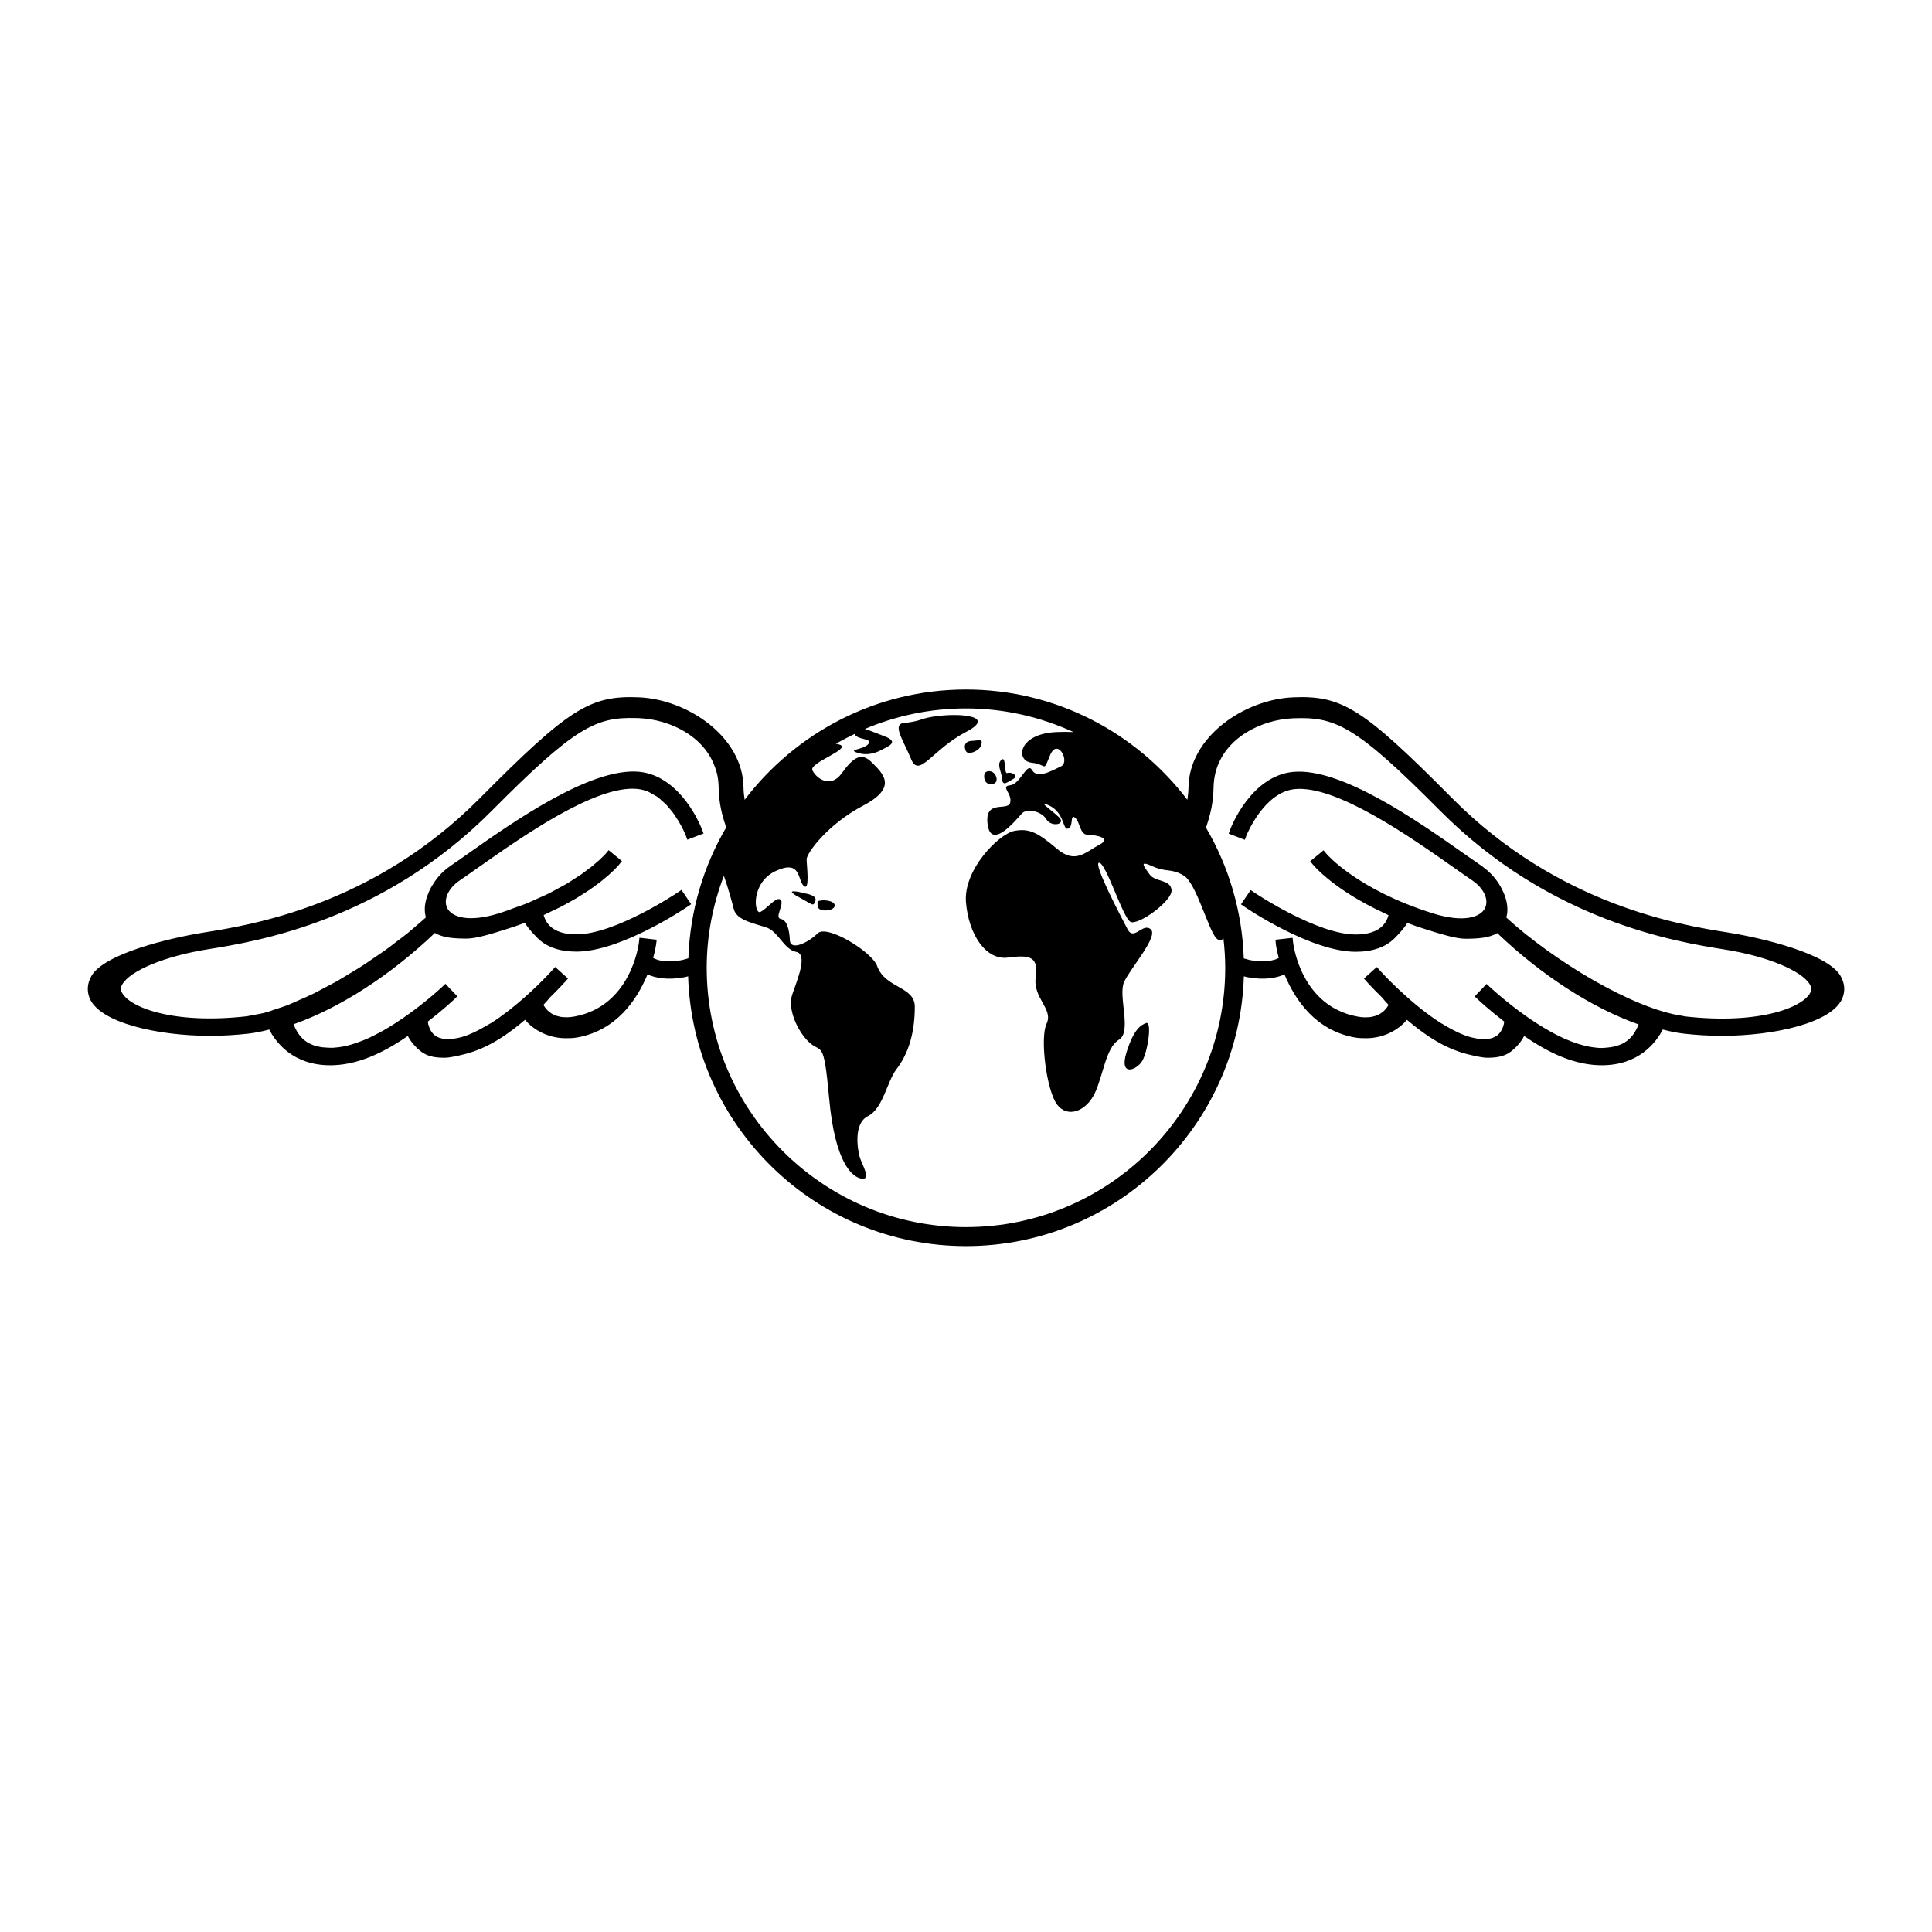 <?xml version="1.0" encoding="UTF-8"?>
<!-- Uploaded to: SVG Repo, www.svgrepo.com, Generator: SVG Repo Mixer Tools -->
<svg fill="#000000" width="800px" height="800px" version="1.1" viewBox="144 144 512 512" xmlns="http://www.w3.org/2000/svg">
 <g>
  <path d="m631.77 402.64c-3.375-5.879-20.441-10.02-29.992-11.543-12.227-1.945-44.691-7.113-72.887-35.508-23.68-23.852-29.156-27.352-42.234-26.789-12.957 0.562-27.52 10.5-27.695 23.855-0.016 1.09-0.133 2.176-0.301 3.305-13.48-17.723-34.727-29.234-58.66-29.234-23.93 0-45.176 11.508-58.66 29.227-0.172-1.129-0.289-2.215-0.301-3.301-0.176-13.355-14.738-23.293-27.695-23.855-12.977-0.555-18.551 2.934-42.234 26.789-28.188 28.395-60.66 33.562-72.887 35.508-9.551 1.523-26.621 5.664-29.992 11.543-1.078 1.883-1.258 3.883-0.523 5.785 2.574 6.609 18.02 10.078 31.953 10.078 3.32 0 6.762-0.195 10.227-0.59 1.641-0.188 3.473-0.543 5.461-1.078 1.793 3.465 6.328 9.473 16.184 9.473l0.945-0.02c7.621-0.293 14.629-4.316 19.602-7.75 0.715 1.438 1.941 2.906 3.473 4.102 1.867 1.465 4.125 1.668 6.293 1.668 1.34 0 3.41-0.484 5.25-0.938 6.43-1.586 11.871-5.559 16.047-9.109 1.727 2.106 5.496 4.883 10.879 4.883 0.941 0 1.949-0.02 3.074-0.227 10.219-1.895 15.664-9.844 18.5-16.691 2.082 0.934 5.246 1.582 9.773 0.754 0.262-0.047 0.523-0.117 0.781-0.191l0.211-0.051c1.211 39.621 33.734 71.496 73.641 71.496s72.426-31.883 73.637-71.496l0.211 0.051c0.262 0.074 0.523 0.145 0.777 0.191 4.543 0.832 7.707 0.18 9.777-0.754 2.836 6.848 8.281 14.801 18.5 16.691 1.129 0.207 2.137 0.227 3.074 0.227 5.375 0 9.145-2.777 10.879-4.883 4.172 3.551 9.617 7.512 16.051 9.113 1.832 0.449 3.898 0.934 5.246 0.934 2.055 0 4.414-0.195 6.293-1.668 1.531-1.199 2.762-2.664 3.465-4.098 4.969 3.426 11.98 7.453 19.629 7.742l0.922 0.02c9.855 0 14.391-6 16.188-9.473 1.988 0.527 3.824 0.891 5.465 1.078 3.465 0.395 6.902 0.59 10.223 0.59 13.93 0 29.379-3.465 31.957-10.078 0.742-1.895 0.559-3.894-0.523-5.777zm-305.81-4.535-0.004-0.012-0.57 0.16c-0.273 0.082-0.543 0.168-0.836 0.215-3.019 0.555-5.066 0.293-6.394-0.141-0.145-0.051-0.242-0.105-0.371-0.156-0.246-0.098-0.508-0.195-0.695-0.297 0.051-0.18 0.082-0.328 0.125-0.5 0.055-0.207 0.105-0.398 0.152-0.586 0.082-0.332 0.145-0.625 0.207-0.898 0.023-0.109 0.051-0.223 0.07-0.324 0.066-0.316 0.109-0.574 0.145-0.777 0.004-0.023 0.012-0.051 0.016-0.07 0.035-0.211 0.055-0.367 0.066-0.414l0.168-1.266-4.57-0.527-0.145 1.25c-0.086 0.691-2.176 16.859-17.059 19.617-0.711 0.133-1.359 0.195-1.961 0.211-0.105 0.004-0.191-0.016-0.297-0.016-0.48 0-0.938-0.023-1.344-0.086-0.125-0.02-0.23-0.059-0.359-0.086-0.352-0.07-0.695-0.152-0.992-0.262-0.133-0.047-0.238-0.105-0.363-0.16-0.258-0.109-0.508-0.227-0.727-0.359-0.121-0.07-0.223-0.152-0.332-0.23-0.18-0.133-0.367-0.258-0.523-0.395-0.102-0.09-0.191-0.18-0.281-0.273-0.133-0.133-0.258-0.262-0.367-0.387-0.082-0.098-0.152-0.191-0.215-0.281-0.09-0.121-0.176-0.242-0.246-0.359-0.055-0.09-0.105-0.172-0.152-0.25-0.035-0.059-0.059-0.117-0.09-0.172 0.586-0.586 1.16-1.23 1.699-1.918 2.309-2.246 3.805-3.894 3.984-4.102l0.836-0.938-2.133-1.91-1.281-1.148-0.84 0.941c-0.02 0.02-0.508 0.562-1.359 1.449-2.562 2.66-8.422 8.41-14.738 12.445-0.309 0.195-0.578 0.309-0.883 0.492-2.734 1.641-5.219 2.816-7.301 3.332-3.047 0.75-5.324 0.57-6.762-0.539-0.672-0.52-1.109-1.211-1.395-1.879-0.039-0.098-0.055-0.18-0.09-0.273-0.086-0.238-0.176-0.473-0.23-0.684-0.074-0.301-0.125-0.574-0.16-0.801 0.598-0.457 1.094-0.867 1.633-1.301 0.352-0.281 0.727-0.57 1.047-0.832 0.555-0.453 0.992-0.832 1.449-1.219 0.273-0.23 0.586-0.488 0.82-0.695 0.422-0.371 0.707-0.625 0.996-0.891 0.152-0.137 0.348-0.309 0.465-0.414 0.328-0.301 0.508-0.473 0.52-0.484l0.906-0.871-1.559-1.633-1.004-1.055-0.105-0.117-0.488-0.516-0.91 0.867c-0.012 0.012-0.168 0.156-0.449 0.414-1.703 1.543-7.984 7.062-15.133 11.117-0.191 0.109-0.395 0.195-0.586 0.301-1.004 0.555-2.012 1.098-3.031 1.57-1.754 0.797-3.387 1.406-4.918 1.848-0.059 0.02-0.125 0.047-0.188 0.059-1.473 0.418-2.812 0.645-4.051 0.73-0.145 0.012-0.312 0.047-0.457 0.051-0.48 0.023-0.902-0.012-1.344-0.02-0.258-0.012-0.492-0.031-0.734-0.051-0.379-0.031-0.777-0.039-1.125-0.098-0.363-0.055-0.672-0.145-0.992-0.227-0.293-0.07-0.609-0.125-0.871-0.211-0.309-0.102-0.562-0.238-0.836-0.359-0.227-0.102-0.473-0.191-0.676-0.301-0.25-0.141-0.465-0.309-0.684-0.465-0.172-0.125-0.367-0.238-0.523-0.367-0.203-0.172-0.367-0.363-0.543-0.543-0.137-0.141-0.289-0.273-0.406-0.418-0.156-0.191-0.289-0.395-0.422-0.59-0.105-0.152-0.227-0.297-0.324-0.453-0.133-0.211-0.238-0.43-0.352-0.645-0.074-0.141-0.16-0.281-0.23-0.422-0.172-0.359-0.328-0.711-0.473-1.055 12.273-4.316 25.801-13.055 37.469-24.203 2.109 1.301 5.266 1.5 8.418 1.5 2.578 0 6.777-1.32 10.152-2.383 2.062-0.645 3.516-1.129 5.289-1.809 0.621 1.148 1.719 2.394 3.238 3.953 2.398 2.453 5.894 3.691 10.402 3.691 11.73 0 28.656-11.371 29.371-11.855l1.043-0.707-2.57-3.793-1.043 0.707c-0.16 0.109-16.488 11.07-26.797 11.07-3.215 0-5.602-0.77-7.109-2.301-0.902-0.91-1.344-1.977-1.566-2.816 0.797-0.352 1.473-0.711 2.215-1.062 0.785-0.371 1.605-0.746 2.332-1.117 0.832-0.43 1.559-0.848 2.312-1.27 0.641-0.359 1.324-0.719 1.914-1.074 0.719-0.434 1.34-0.84 1.984-1.258 0.504-0.328 1.047-0.66 1.508-0.973 0.609-0.418 1.109-0.801 1.637-1.195 0.383-0.289 0.812-0.586 1.16-0.852 0.48-0.379 0.855-0.699 1.258-1.043 0.289-0.242 0.621-0.504 0.871-0.727 0.367-0.328 0.637-0.586 0.926-0.863 0.188-0.176 0.418-0.383 0.574-0.535 0.281-0.277 0.457-0.469 0.645-0.672 0.082-0.086 0.203-0.207 0.266-0.277 0.207-0.227 0.324-0.367 0.352-0.406l0.789-0.973-0.832-0.68 0.012-0.012-0.852-0.68-0.02-0.016-0.012-0.012-0.074-0.059-0.23-0.191-0.68-0.559-0.836-0.684-0.801 0.957c-0.012 0.012-0.145 0.168-0.406 0.441-0.035 0.035-0.117 0.109-0.152 0.145-0.258 0.266-0.574 0.586-1.039 1.012-0.211 0.191-0.539 0.457-0.797 0.68-0.387 0.344-0.734 0.656-1.23 1.055-0.363 0.293-0.863 0.645-1.285 0.961-0.527 0.398-0.996 0.777-1.621 1.211-0.535 0.371-1.215 0.777-1.82 1.168-0.664 0.434-1.266 0.848-2.016 1.293-0.691 0.406-1.535 0.832-2.297 1.25-0.832 0.453-1.594 0.902-2.516 1.359-0.832 0.414-1.828 0.816-2.734 1.23-1.027 0.465-1.98 0.934-3.102 1.387-0.977 0.395-2.121 0.762-3.168 1.145-1.273 0.465-2.473 0.941-3.871 1.379-8.5 2.68-12.816 0.945-13.934-1.359-1.082-2.231 0.301-5.246 3.359-7.32 1.391-0.945 3.031-2.102 4.863-3.391 11.645-8.195 31.152-21.938 42.176-20.832 1.031 0.102 2.004 0.367 2.922 0.75 0.379 0.16 0.699 0.414 1.059 0.609 0.504 0.277 1.031 0.523 1.496 0.867 0.402 0.297 0.75 0.66 1.125 0.996 0.352 0.316 0.734 0.609 1.062 0.953 0.379 0.398 0.691 0.816 1.027 1.23 0.258 0.316 0.543 0.621 0.777 0.938 0.336 0.457 0.609 0.902 0.898 1.352 0.172 0.262 0.371 0.539 0.523 0.789 0.293 0.484 0.516 0.906 0.742 1.328 0.09 0.172 0.211 0.371 0.293 0.535 0.223 0.434 0.379 0.77 0.516 1.078 0.035 0.074 0.098 0.195 0.125 0.266 0.141 0.312 0.223 0.52 0.238 0.559l0.438 1.211 4.301-1.656-0.449-1.176c-0.039-0.102-0.238-0.605-0.578-1.34-0.086-0.188-0.188-0.387-0.289-0.598-0.152-0.309-0.324-0.637-0.508-0.992-0.289-0.543-0.613-1.125-0.992-1.75-0.02-0.031-0.031-0.055-0.051-0.086-0.188-0.301-0.395-0.613-0.598-0.926-0.082-0.125-0.152-0.242-0.238-0.367-0.188-0.273-0.398-0.555-0.598-0.832-0.121-0.172-0.238-0.336-0.363-0.504-0.188-0.246-0.395-0.488-0.594-0.73-0.168-0.207-0.324-0.406-0.5-0.609-0.301-0.348-0.629-0.691-0.961-1.031-0.086-0.09-0.168-0.188-0.258-0.277-0.398-0.398-0.816-0.781-1.25-1.152-0.035-0.031-0.066-0.059-0.102-0.09-0.387-0.328-0.797-0.637-1.215-0.934-0.09-0.066-0.176-0.141-0.266-0.207-0.422-0.293-0.871-0.559-1.328-0.82-0.098-0.055-0.188-0.121-0.281-0.176-0.523-0.289-1.078-0.539-1.641-0.77-0.035-0.016-0.066-0.035-0.102-0.047-0.57-0.223-1.16-0.406-1.77-0.562-0.039-0.012-0.07-0.023-0.109-0.035-0.629-0.156-1.285-0.266-1.961-0.336-0.02 0-0.035-0.012-0.055-0.012h-0.004-0.023c-12.766-1.168-33.09 13.082-45.344 21.711-1.773 1.25-3.359 2.367-4.715 3.285-0.004 0.004-0.012 0.004-0.016 0.004 0 0.004-0.004 0.004-0.012 0.012-0.004 0.004-0.004 0-0.012 0.012-0.012 0.012-0.02 0.02-0.031 0.031-1.195 0.82-2.254 1.785-3.109 2.84-0.004 0.004-0.012 0.016-0.016 0.02-0.574 0.68-1.102 1.445-1.582 2.254-0.047 0.082-0.102 0.152-0.145 0.23-0.449 0.781-0.82 1.602-1.125 2.445-0.047 0.121-0.09 0.242-0.133 0.363-0.273 0.828-0.441 1.656-0.52 2.484-0.012 0.137-0.02 0.262-0.023 0.398-0.039 0.82 0.035 1.621 0.25 2.387 0.012 0.047 0 0.09 0.016 0.137-0.777 0.711-1.637 1.438-2.481 2.156-0.777 0.664-1.508 1.324-2.328 1.988-0.988 0.801-2.066 1.594-3.113 2.387-0.887 0.676-1.742 1.355-2.664 2.019-1.094 0.785-2.242 1.543-3.375 2.312-0.953 0.645-1.879 1.309-2.852 1.934-1.188 0.766-2.402 1.477-3.613 2.203-0.957 0.574-1.898 1.18-2.863 1.727-1.273 0.727-2.539 1.371-3.809 2.035-0.898 0.473-1.797 0.988-2.691 1.422-1.328 0.656-2.613 1.195-3.914 1.762-0.801 0.352-1.629 0.762-2.41 1.074-1.371 0.551-2.66 0.953-3.961 1.375-0.645 0.211-1.336 0.492-1.961 0.672-1.441 0.406-2.762 0.637-4.066 0.848-0.43 0.07-0.91 0.223-1.32 0.266-20.047 2.262-31.703-2.594-33.262-6.602-0.156-0.398-0.273-0.969 0.227-1.832 2.121-3.691 11.418-7.516 22.609-9.301 12.625-2.012 46.176-7.352 75.414-36.805 21.867-22.027 27.488-24.809 38.133-24.484 0.289 0.012 0.562 0.012 0.863 0.023 1.023 0.047 2.07 0.156 3.133 0.332 2.117 0.359 4.273 0.988 6.316 1.895 5.031 2.231 9.387 6.168 10.965 11.859 0.023 0.09 0.07 0.168 0.098 0.258 0.332 1.281 0.508 2.629 0.523 4.012 0.055 4.188 0.961 7.512 1.82 10.035l-0.012 0.016 0.195 0.555c-6.012 10.254-9.598 22.051-10.027 34.672zm74.043 71.094c-37.891 0-68.719-30.828-68.719-68.719 0-8.59 1.656-16.785 4.551-24.375 1.012 2.82 2.152 6.902 2.629 8.82 0.766 3.062 5.672 3.828 8.734 4.902s4.602 5.824 7.812 6.438c3.219 0.613 0.152 7.664-1.074 11.34-1.223 3.68 1.211 9.16 3.984 12.105 3.805 4.039 4.293-1.379 5.824 15.477 1.531 16.859 6.062 20.871 8.672 21.18 2.606 0.309-0.086-3.859-0.621-5.863-0.449-1.672-1.762-8.727 2.223-10.723s5.078-9.199 7.512-12.375c3.379-4.41 4.887-9.945 4.902-16.594 0.016-5.492-7.84-4.816-9.984-10.812-1.344-3.762-13.312-11.105-15.766-8.652-2.453 2.453-7.203 4.75-7.356 1.84-0.152-2.91-0.766-5.367-2.453-5.672-1.688-0.309 1.074-3.984 0-5.059-1.074-1.074-3.68 2.453-5.367 3.219-1.688 0.766-2.606-7.812 4.137-10.883 6.742-3.062 5.672 2.453 7.356 3.984 1.688 1.531 0.766-5.367 0.766-7.047 0-1.688 5.672-9.352 15.02-14.254 9.344-4.902 5.059-8.586 2.297-11.391-2.762-2.805-4.902-1.48-7.984 2.812-3.082 4.293-6.883 1.223-7.801-0.766s10.117-5.516 7.356-6.746c-0.336-0.152-0.73-0.23-1.148-0.262 1.613-0.941 3.266-1.805 4.957-2.609 0.68 1.637 4.816 1.094 3.703 2.594-1.223 1.656-5.824 1.445-2.91 2.394 2.91 0.945 5.309-0.23 6.281-0.734 2.004-1.043 4.902-2.144 0.766-3.68-1.895-0.699-3.68-1.477-5.09-1.906 8.23-3.496 17.281-5.438 26.777-5.438 10.172 0 19.801 2.281 28.492 6.262-1.328-0.055-2.777-0.074-4.508 0-10.27 0.457-10.883 7.664-6.59 8.121 4.293 0.457 2.91 2.762 4.902-1.996 1.988-4.75 5.367 1.77 2.91 2.953-2.453 1.184-6.312 3.402-7.664 1.031-1.352-2.367-3.062 3.68-5.824 3.984-2.762 0.309 0.613 2.144 0 4.602-0.613 2.453-6.898-1.074-5.977 5.824 0.922 6.898 7.664-1.379 9.043-2.91 1.379-1.531 5.273-0.613 6.543 1.531 1.273 2.144 5.41 1.379 3.266-0.613-2.144-1.996-5.266-4.09-3.266-3.371 4.953 1.777 4.18 6.898 5.719 6.438 1.531-0.457 0.457-3.984 1.84-2.91 1.379 1.074 1.223 4.492 3.371 4.543 2.144 0.051 6.59 0.816 3.062 2.656-3.527 1.84-6.281 5.211-11.191 1.074-4.906-4.137-7.246-5.559-11.34-4.75-4.102 0.805-13.48 10.27-12.793 18.852 0.684 8.586 5.285 15.477 11.109 14.711 5.824-0.766 8.168-0.309 7.379 5.211-0.785 5.516 4.731 8.43 2.891 12.262-1.84 3.828 0 17.781 2.762 21.457 2.762 3.68 7.664 1.84 9.961-2.91s2.91-12.105 6.438-14.254c3.527-2.144-0.309-11.648 1.379-15.324 1.688-3.68 9.195-12.105 7.047-13.945-2.144-1.84-4.445 3.219-6.133 0s-9.352-17.781-7.512-17.625c1.84 0.152 6.281 14.609 8.277 15.66 1.996 1.047 11.191-5.543 10.883-8.453-0.309-2.91-4.293-1.988-5.824-4.137-1.531-2.144-2.91-3.828 0.766-2.144 3.68 1.688 4.902 0.457 8.277 2.453 3.371 1.988 6.59 14.711 8.734 16.707 0.75 0.695 1.34 0.535 1.797-0.098 0.293 2.574 0.48 5.18 0.48 7.828 0.023 37.906-30.801 68.734-68.691 68.734zm223.88-62.438c-1.559 4-13.211 8.852-33.262 6.602-0.25-0.031-0.543-0.125-0.801-0.16-13.109-1.875-34.27-14.688-46.637-26.047 1.027-3.457-0.777-7.738-3.238-10.672v-0.004l-0.004-0.004c-0.004-0.004-0.004-0.012-0.012-0.016-0.883-1.043-1.84-1.91-2.848-2.641-0.051-0.035-0.082-0.09-0.137-0.125-0.055-0.039-0.117-0.082-0.172-0.121-0.012-0.004-0.016-0.016-0.023-0.02-1.371-0.934-2.992-2.07-4.797-3.344-12.16-8.566-32.527-22.863-45.254-21.648-0.012 0.004-0.016 0-0.023 0h-0.004c-11.176 1.109-16.402 14.609-16.621 15.191l-0.441 1.168 4.273 1.637 0.453-1.176c0.047-0.117 4.641-11.465 12.812-12.262 10.984-1.098 30.527 12.629 42.176 20.828 1.828 1.293 3.465 2.449 4.863 3.391 3.055 2.082 4.438 5.09 3.359 7.32-1.113 2.309-5.438 4.035-13.941 1.359-0.016-0.004-0.031-0.012-0.039-0.016-19.961-6.293-27.93-15.609-28.012-15.703l-0.801-0.957-0.992 0.812-0.574 0.473-1.309 1.074-0.66 0.539 0.789 0.973c0.23 0.281 5.562 6.578 18.434 12.582 0.52 0.246 0.988 0.5 1.527 0.742-0.215 0.84-0.664 1.898-1.57 2.816-1.508 1.527-3.891 2.297-7.106 2.297-10.273 0-26.504-10.867-26.793-11.059 0 0-0.004-0.004-0.012-0.004l-1.043-0.711-2.57 3.793 1.039 0.707c0.715 0.484 17.582 11.859 29.371 11.859 4.508 0 8.004-1.246 10.398-3.691 1.527-1.559 2.625-2.805 3.246-3.953 1.777 0.68 3.231 1.164 5.289 1.809 3.371 1.062 7.562 2.383 10.152 2.383 3.148 0 6.301-0.203 8.418-1.5 11.656 11.148 25.195 19.887 37.469 24.203-1.098 2.59-2.812 5.75-8.555 6.156-0.406 0.031-0.797 0.082-1.234 0.082-0.246 0-0.5-0.004-0.777-0.02-0.344-0.012-0.719-0.074-1.078-0.109-2.438-0.262-5.281-1.109-8.516-2.578-9.406-4.383-18.234-12.5-19.227-13.426l-0.918-0.84-1.148 1.215-1.996 2.09 0.918 0.871c0.297 0.281 2.957 2.754 6.871 5.769 0.016 0.016 0.035 0.031 0.051 0.047-0.125 0.898-0.539 2.606-1.879 3.648-1.441 1.113-3.707 1.301-6.766 0.539-2.176-0.535-4.769-1.758-7.648-3.523-0.188-0.117-0.348-0.18-0.539-0.301-8.418-5.375-16.027-13.809-16.098-13.891l-0.84-0.938-0.395 0.352-0.012-0.012-1.02 0.926-0.852 0.762-1.133 1.02 0.828 0.938c0.086 0.102 0.328 0.359 0.629 0.684 0.68 0.73 1.828 1.934 3.332 3.391 0.586 0.727 1.152 1.379 1.723 1.949-0.02 0.039-0.047 0.082-0.066 0.125-0.055 0.102-0.117 0.207-0.188 0.316-0.059 0.102-0.141 0.203-0.215 0.309s-0.156 0.211-0.246 0.324c-0.102 0.121-0.223 0.242-0.344 0.367-0.098 0.098-0.191 0.195-0.301 0.293-0.152 0.133-0.332 0.258-0.508 0.383-0.117 0.082-0.223 0.16-0.348 0.238-0.215 0.133-0.465 0.242-0.715 0.352-0.125 0.055-0.238 0.117-0.367 0.168-0.301 0.109-0.641 0.188-0.988 0.262-0.121 0.023-0.23 0.066-0.359 0.086-0.406 0.066-0.867 0.086-1.34 0.086-0.105 0-0.191 0.016-0.297 0.016-0.598-0.016-1.246-0.082-1.949-0.211-14.941-2.769-16.977-18.93-17.059-19.613l-0.141-1.254-4.531 0.508 0.105 1.219c0 0.004 0.012 0.105 0.039 0.277 0.012 0.082 0.035 0.203 0.055 0.328 0.023 0.145 0.047 0.277 0.086 0.473 0.031 0.172 0.074 0.367 0.121 0.574 0.051 0.227 0.098 0.453 0.16 0.719 0.051 0.215 0.109 0.441 0.172 0.684 0.051 0.191 0.086 0.359 0.141 0.562-0.102 0.055-0.258 0.105-0.371 0.156-0.223 0.102-0.422 0.207-0.711 0.297-0.133 0.039-0.324 0.066-0.473 0.105-0.348 0.09-0.68 0.188-1.113 0.242-0.07 0.012-0.176 0.004-0.246 0.012-1.188 0.133-2.664 0.121-4.543-0.223-0.297-0.051-0.57-0.137-0.852-0.215l-0.551-0.156v0.012l-0.418-0.109c-0.422-12.617-4.012-24.414-10.02-34.66 0-0.004 0.004-0.012 0.004-0.016l0.188-0.543-0.004-0.012c0.855-2.527 1.762-5.848 1.824-10.047 0.02-1.367 0.195-2.711 0.523-4.012 2.414-9.352 12.316-13.992 20.5-14.348 11.25-0.469 16.523 1.84 38.988 24.461 29.246 29.453 62.789 34.793 75.426 36.809 11.191 1.777 20.48 5.602 22.602 9.297 0.5 0.863 0.391 1.434 0.23 1.832z"/>
  <path d="m389.8 334.2c-1.531 0.344-2.762 1.074-6.133 1.379-3.371 0.309-0.363 4.379 1.785 9.594s5.578-2.543 14.547-7.199c8.965-4.66-3.598-5.242-10.199-3.773z"/>
  <path d="m357.47 380.79c-2.144-0.613-5.824-1.223-1.84 0.922 3.984 2.144 3.836 2.606 4.445 1.074 0.613-1.539-2.606-1.996-2.606-1.996z"/>
  <path d="m447.73 415.12c-1.223 0.457-3.219 1.379-5.211 7.812-1.988 6.438 2.606 4.75 4.137 2.297 1.531-2.449 2.711-10.723 1.074-10.109z"/>
  <path d="m412.49 350.45c1.688-0.918-0.613-1.988-1.531-1.598-0.922 0.398-0.336-4.277-1.379-3.617-1.688 1.074-0.152 3.219 0 5.211 0.148 1.992 1.223 0.922 2.91 0.004z"/>
  <path d="m360.83 382.79s-0.297-0.152-0.145 1.379c0.145 1.531 3.828 1.379 4.445 0.152 0.605-1.23-1.996-2.148-4.301-1.531z"/>
  <path d="m407.58 351.58c1.074-0.559 0.457-2.969-1.223-3.199 0 0-1.691-0.316-1.531 1.602 0.148 1.844 1.68 2.156 2.754 1.598z"/>
  <path d="m404.05 341.39c0.457-1.699-0.465-1.148-2.453-1.059-2.191 0.098-2.144 1.688-1.605 2.762 0.543 1.07 3.602-0.004 4.059-1.703z"/>
 </g>
</svg>